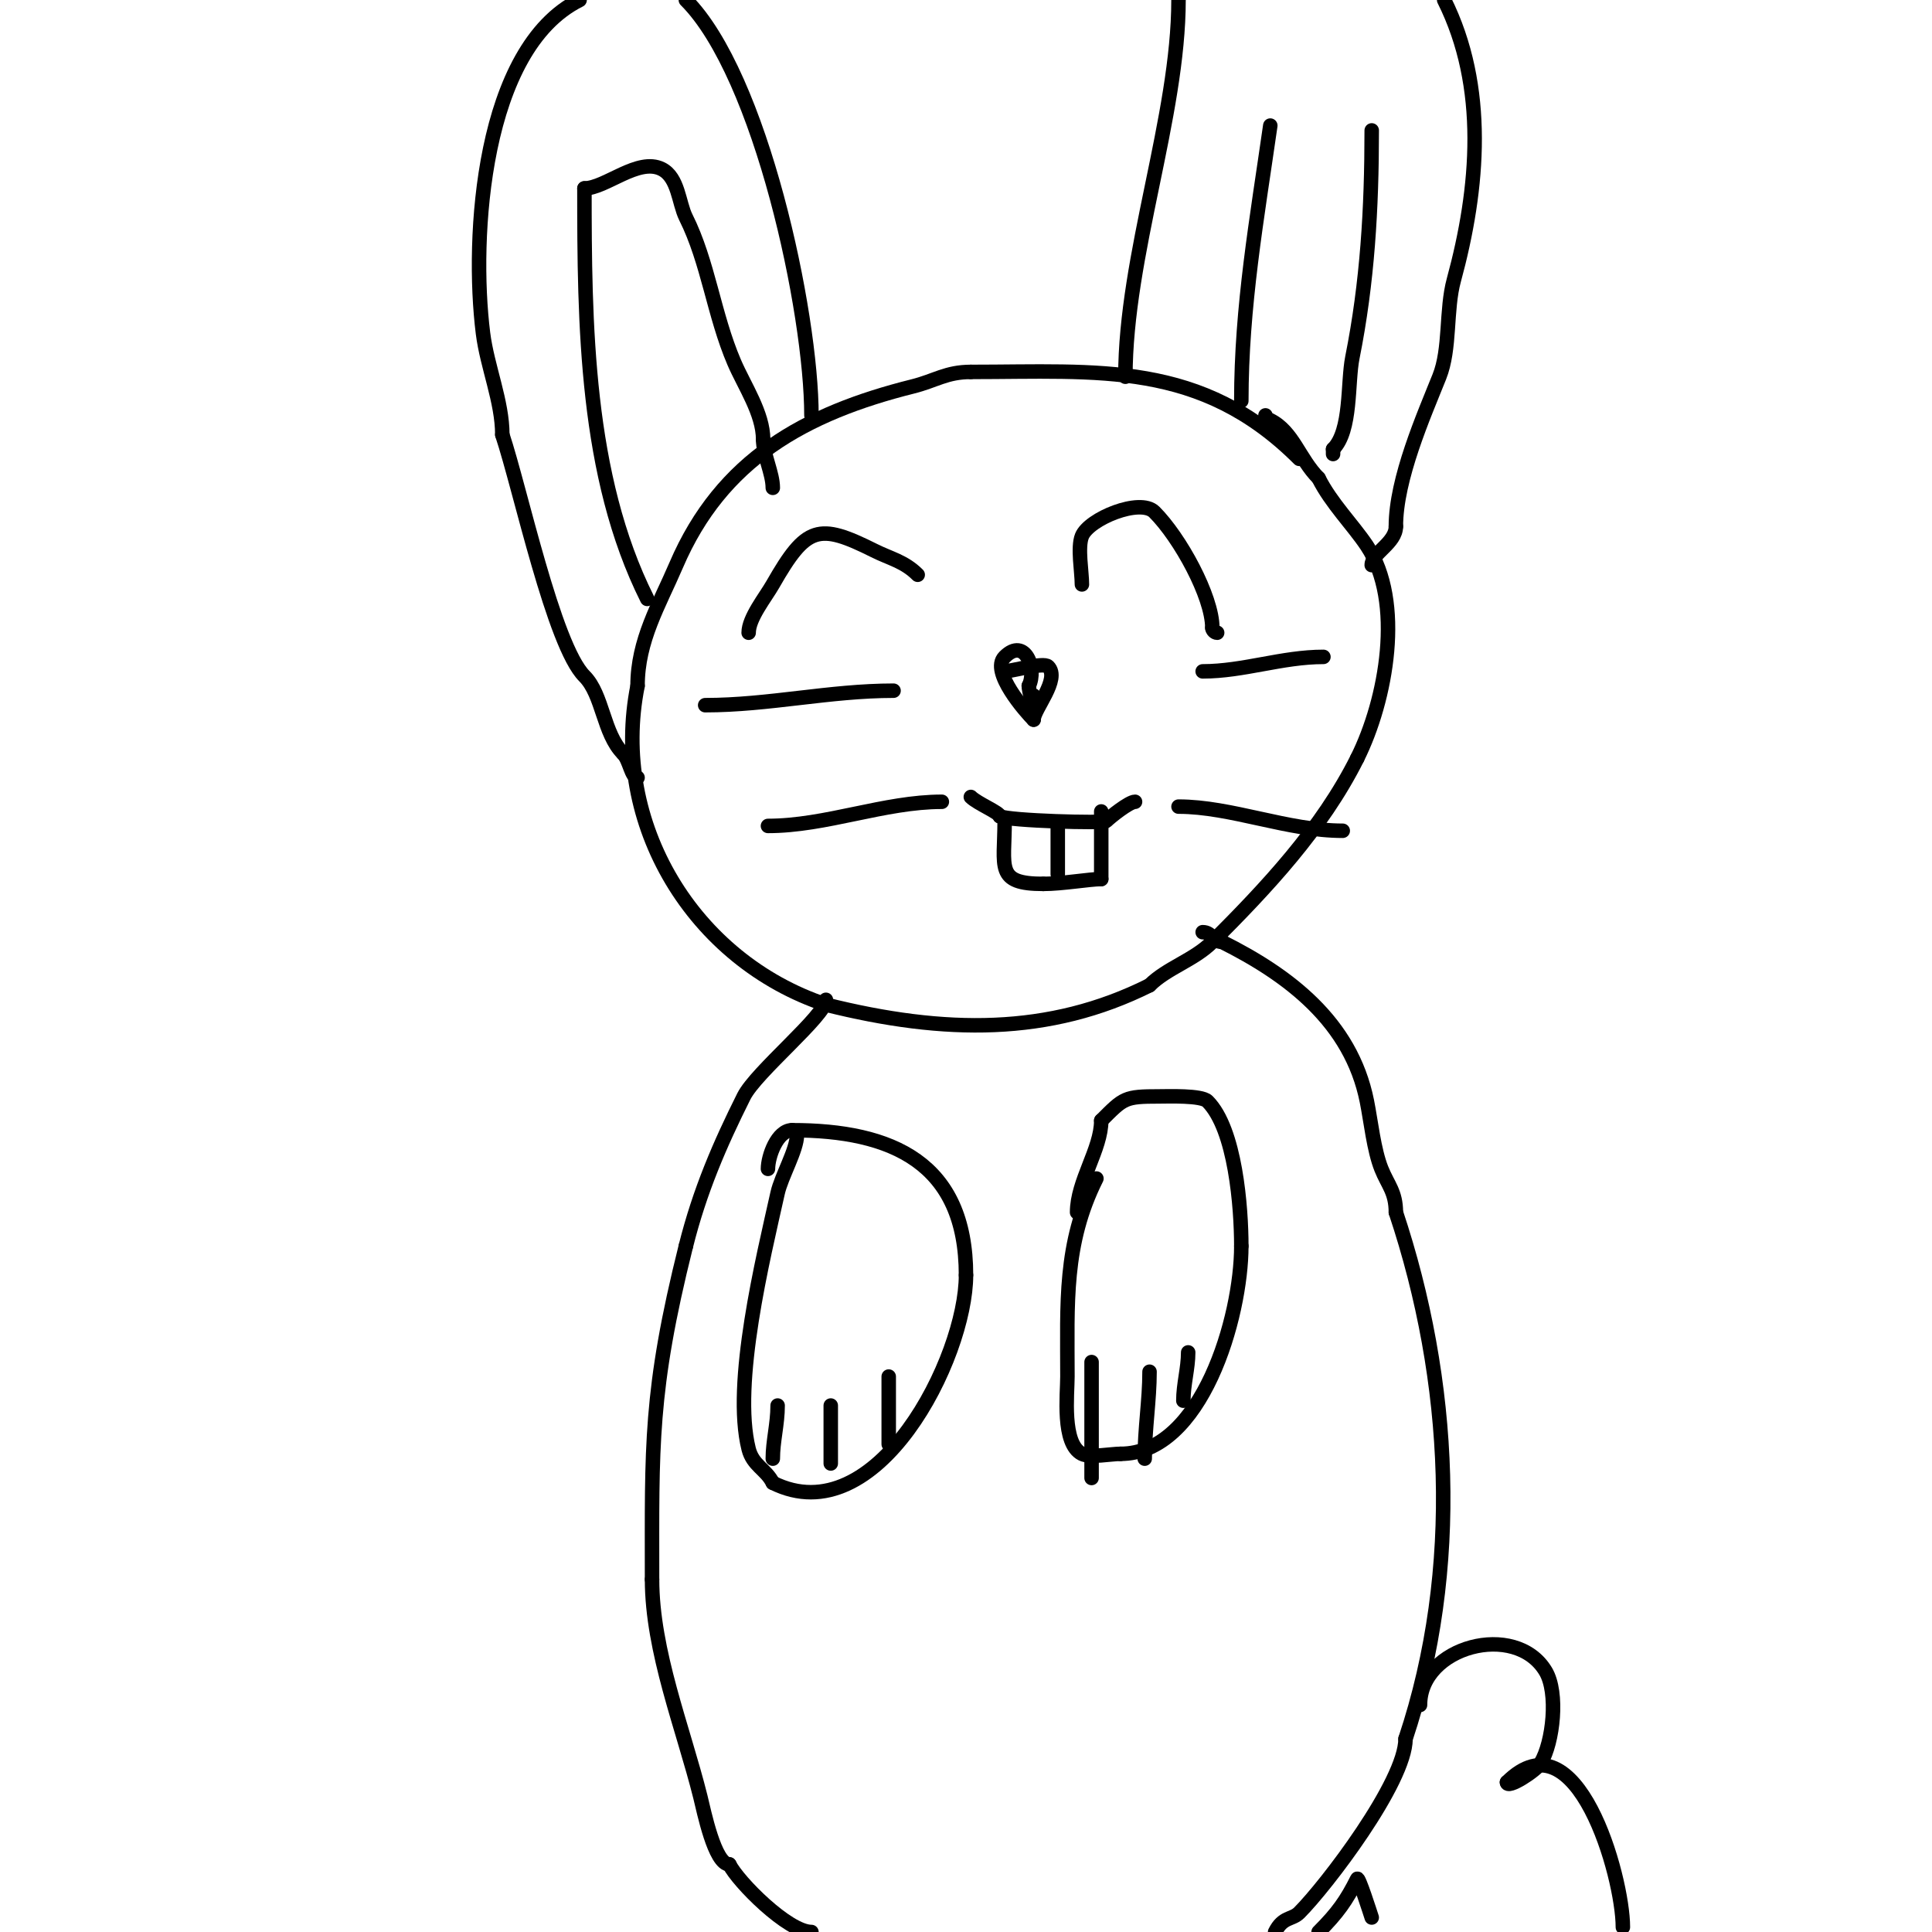 <svg viewBox='0 0 400 400' version='1.1' xmlns='http://www.w3.org/2000/svg' xmlns:xlink='http://www.w3.org/1999/xlink'><g fill='none' stroke='#000000' stroke-width='3' stroke-linecap='round' stroke-linejoin='round'><path d='M269,95c-20.381,-20.381 -41.504,-18 -68,-18'/><path d='M201,77c-5.075,0 -7.358,1.84 -12,3c-22.303,5.576 -39.623,15.121 -49,37c-3.543,8.268 -8,15.556 -8,25'/><path d='M132,142c-5.69,28.45 11.541,56.847 39,66'/><path d='M171,208c24.585,6.146 46.229,6.386 67,-4'/><path d='M238,204c3.605,-3.605 9.208,-5.208 13,-9c11.109,-11.109 22.674,-23.348 30,-38'/><path d='M281,157c6.056,-12.112 9.724,-32.414 2,-44c-2.859,-4.289 -7.422,-8.844 -10,-14'/><path d='M273,99c-3.989,-3.989 -5.254,-9.627 -10,-12c-0.422,-0.211 -1,-0.529 -1,-1'/><path d='M171,207c0,3.177 -14.482,14.964 -17,20c-4.982,9.964 -9.132,19.527 -12,31'/><path d='M142,258c-7.531,30.124 -7,41.544 -7,69'/><path d='M135,327c0,14.882 6.439,30.757 10,45c0.718,2.873 2.945,14 6,14'/><path d='M151,386c1.807,3.613 12.113,14 17,14'/><path d='M264,400c1.612,-3.224 3.491,-2.491 5,-4c5.484,-5.484 22,-27.03 22,-36'/><path d='M291,360c11.699,-35.096 9.6,-74.201 -2,-109'/><path d='M289,251c0,-4.22 -1.673,-5.682 -3,-9c-1.565,-3.913 -2.164,-9.82 -3,-14c-3.288,-16.442 -16.287,-26.143 -30,-33'/><path d='M253,195c-1.928,0 -2.072,-2 -4,-2'/><path d='M227,244c-6.788,13.575 -6,25.804 -6,41c0,3.667 -1.186,13.907 3,16c1.725,0.862 6.027,0 8,0'/><path d='M232,301c16.833,0 25,-28.347 25,-43'/><path d='M257,258c0,-8.016 -1.216,-24.216 -7,-30c-1.261,-1.261 -8.163,-1 -10,-1c-7.202,0 -7.314,0.314 -12,5'/><path d='M228,232c0,5.941 -5,12.555 -5,19'/><path d='M165,235c0,3.057 -3.232,8.544 -4,12c-2.99,13.453 -9.406,39.374 -6,53c0.857,3.43 3.591,4.181 5,7'/><path d='M160,307c21.526,10.763 40,-25.848 40,-43'/><path d='M200,264c0,-23.311 -15.368,-30 -36,-30'/><path d='M164,234c-3.093,0 -5,5.411 -5,8'/><path d='M294,353c0,-12.134 19.765,-17.392 26,-7c2.676,4.46 1.569,14.719 -1,19c-0.955,1.591 -7,5.506 -7,4'/><path d='M312,369c14.438,-14.438 24,19.457 24,30'/><path d='M284,397c-0.283,-0.85 -2.724,-8.553 -3,-8c-2.222,4.444 -4.037,7.037 -8,11'/><path d='M233,78c0,-25.086 11,-53.867 11,-78'/><path d='M299,0c8.974,17.947 7.189,38.974 2,58c-1.684,6.174 -0.673,14.181 -3,20c-3.185,7.962 -9,21.104 -9,31'/><path d='M289,109c0,3.475 -5,5.47 -5,8'/><path d='M168,86c0,-21.337 -10.463,-70.463 -26,-86'/><path d='M120,0c-20.189,10.094 -22.497,49.022 -20,69c0.862,6.897 4,14.129 4,21'/><path d='M104,90c3.751,11.252 10.641,43.641 17,50c3.836,3.836 3.877,11.877 8,16'/><path d='M129,156c1.378,1.378 1.696,5 3,5'/><path d='M224,121c0,-2.616 -0.941,-7.649 0,-10c1.44,-3.6 12.049,-7.951 15,-5c5.285,5.285 12,17.479 12,24'/><path d='M251,130c0,0.471 0.529,1 1,1'/><path d='M190,119c-2.778,-2.778 -5.662,-3.331 -9,-5c-11.525,-5.762 -14.05,-5.162 -21,7c-1.543,2.7 -5,6.951 -5,10'/><path d='M208,139c1.375,0 8.045,-1.955 9,-1c2.596,2.596 -3,8.81 -3,11'/><path d='M214,149c-1.589,-1.589 -9.023,-9.977 -6,-13c4.225,-4.225 6.735,2.53 5,6'/><path d='M213,142c0,1.069 1,5.04 1,2'/><path d='M201,165c1.351,1.351 6,3.257 6,4'/><path d='M207,169c1.883,0.941 21.513,1.487 22,1c0.869,-0.869 4.792,-4 6,-4'/><path d='M235,166'/><path d='M208,170c0,9.611 -1.972,13 8,13'/><path d='M216,183c3.925,0 9.608,-1 12,-1'/><path d='M228,182c0,-4.667 0,-9.333 0,-14'/><path d='M219,171c0,3.333 0,6.667 0,10'/><path d='M146,146c13.149,0 25.757,-3 39,-3'/><path d='M159,171c12.017,0 24.071,-5 36,-5'/><path d='M249,139c8.438,0 16.442,-3 25,-3'/><path d='M244,167c10.926,0 22.585,5 34,5'/><path d='M161,291c0,3.86 -1,7.364 -1,11'/><path d='M172,291c0,4 0,8 0,12'/><path d='M184,285c0,4.667 0,9.333 0,14'/><path d='M226,282c0,8 0,16 0,24'/><path d='M238,284c0,5.953 -1,11.823 -1,18'/><path d='M246,280c0,3.302 -1,6.583 -1,10'/><path d='M257,83c0,-19.624 3.249,-37.746 6,-57'/><path d='M284,27c0,16.205 -0.892,31.461 -4,47c-1.054,5.272 -0.152,15.152 -4,19'/><path d='M276,93l0,1'/><path d='M134,124c-12.77,-25.54 -13,-57.023 -13,-85'/><path d='M121,39c4.373,0 11.118,-6.441 16,-4c3.458,1.729 3.516,7.033 5,10c4.638,9.275 5.781,20.156 10,30c2.084,4.863 6,10.571 6,16'/><path d='M158,91c0,3.112 2,6.989 2,10'/></g>
</svg>